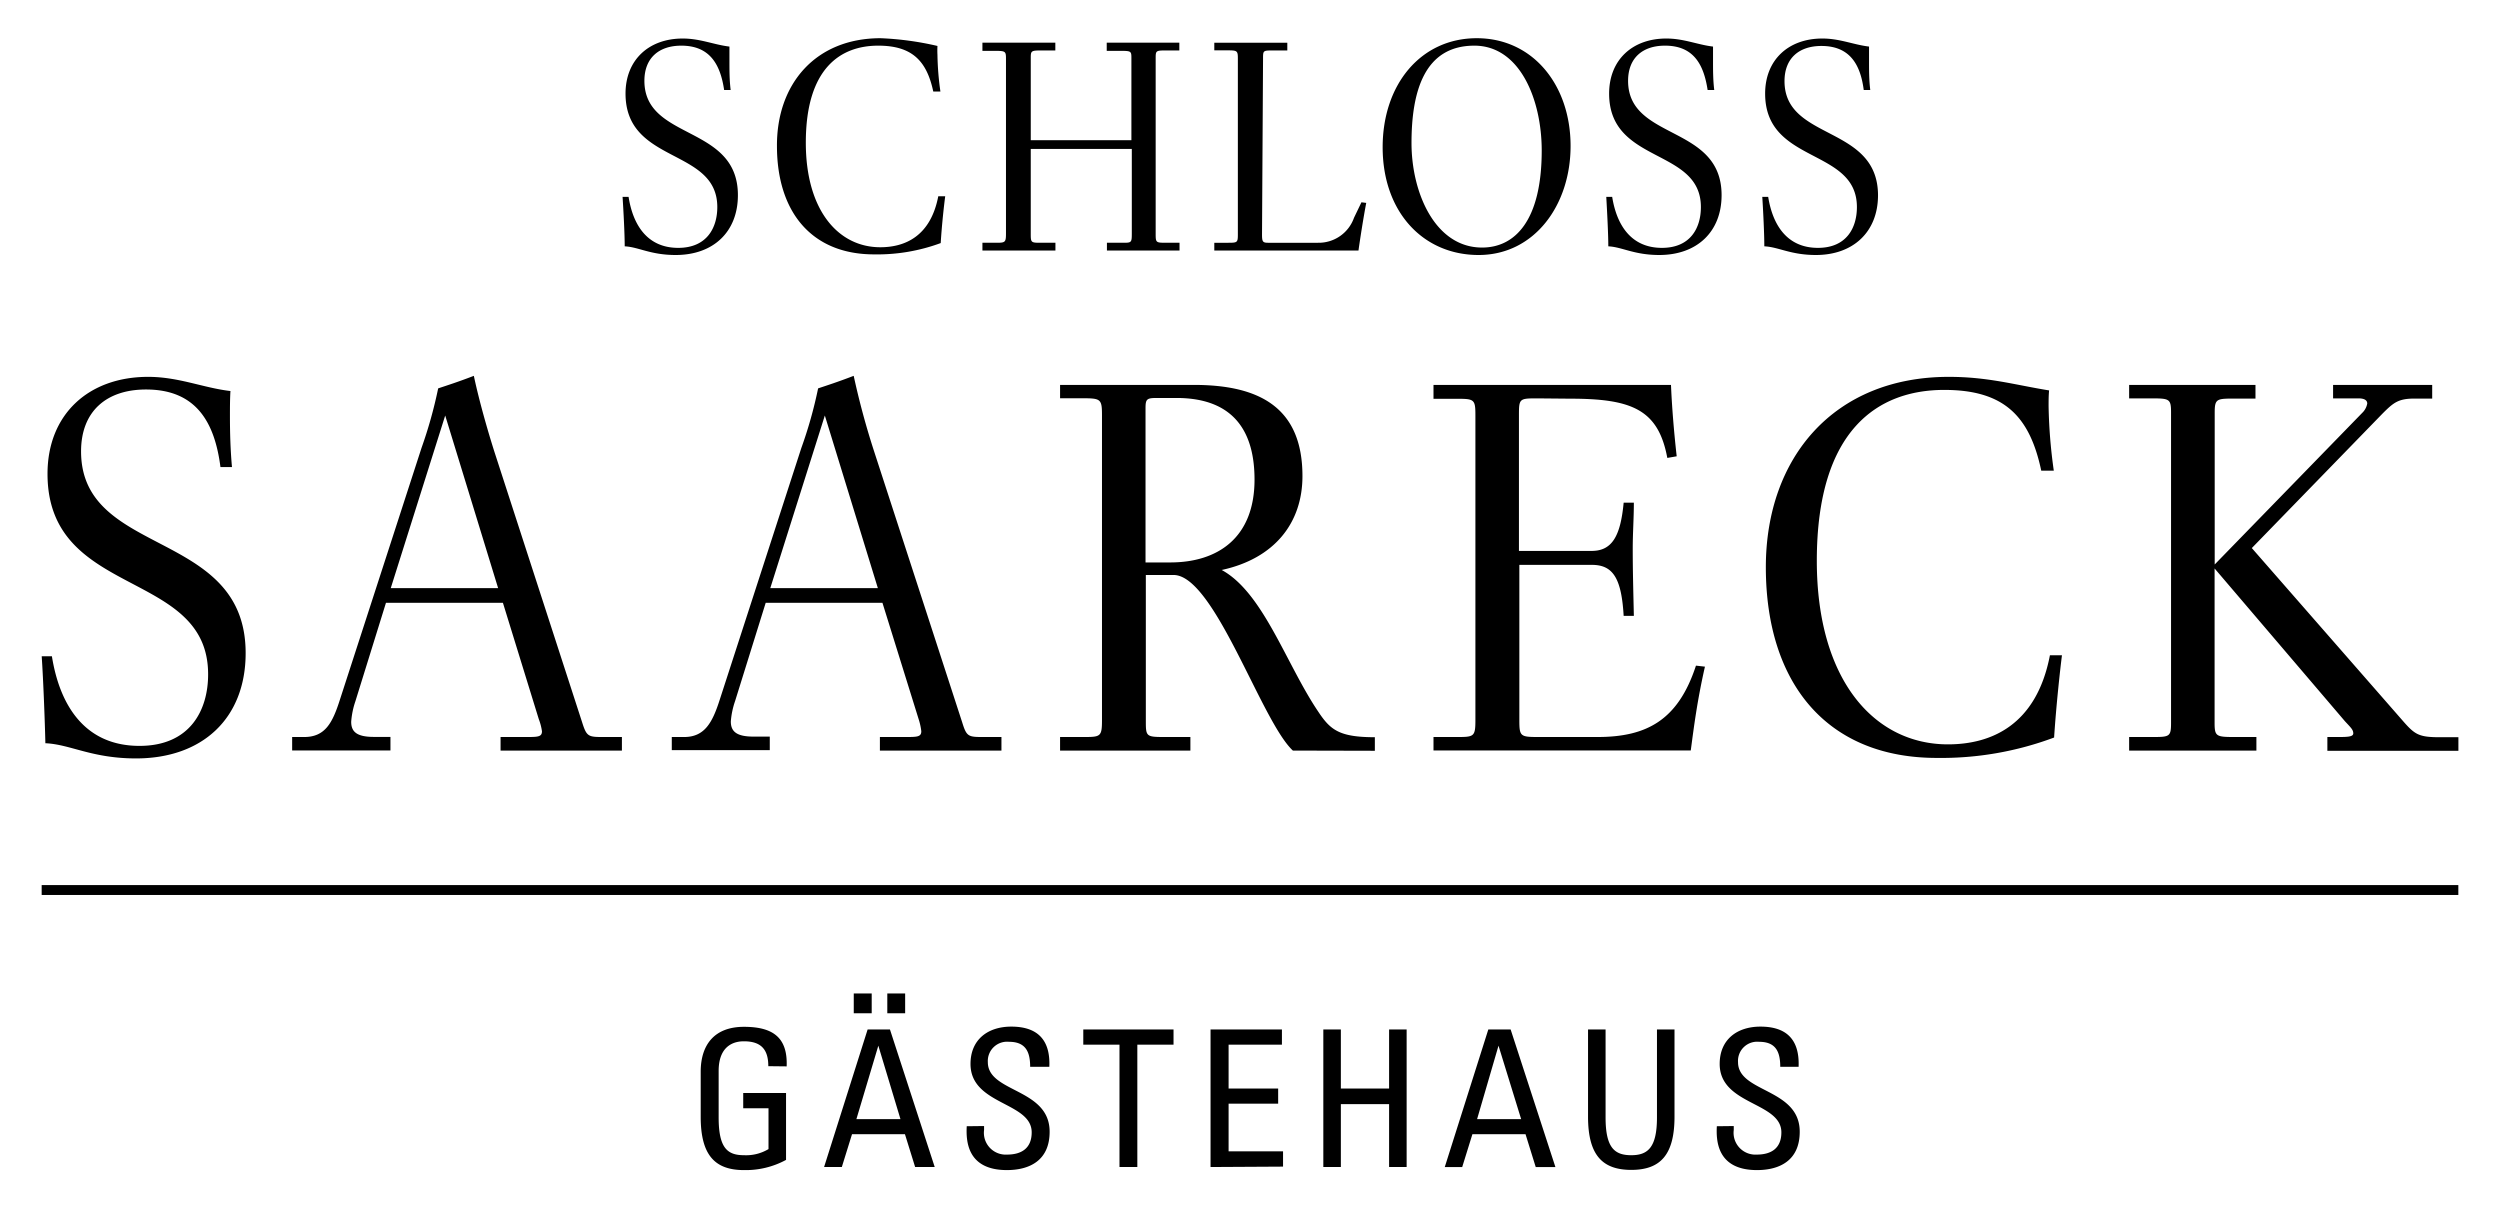 <?xml version="1.0" encoding="UTF-8"?> <svg xmlns="http://www.w3.org/2000/svg" width="600" height="290" version="1.1"><rect x="10" y="212.42" width="580" height="2.374"></rect><path d="m559.94 95.61v-3.23h23.787v3.279h-4.283c-3.891 0-5.041 1.003-7.684 3.646l-31.325 32.23 36.366 41.603c2.765 3.157 3.769 3.793 8.688 3.793h4.527v3.255h-31.447v-3.304h2.08c2.643 0 4.136 0 4.136-0.881s-0.612-1.395-2.007-2.912l-31.276-36.66v37.051c0 3.279 0.392 3.402 4.894 3.402h5.139v3.255h-30.542v-3.255h5.286c4.405 0 4.772 0 4.772-3.402v-74.495c0-3.255-0.367-3.377-4.772-3.377h-5.286v-3.23h30.322v3.279h-4.894c-4.405 0-4.894 0-4.894 3.377v36.44l35.363-36.342a4.111 4.111 0 0 0 1.248-2.276c0-0.759-0.612-1.248-2.129-1.248zm-68.156-1.909c-0.122 1.273-0.122 2.447-0.122 3.793a124.12 124.12 0 0 0 1.248 15.467h-3.01c-2.765-13.093-8.932-19.382-23.273-19.382-15.736 0-30.591 9.324-30.591 41.016 0 28.706 13.852 44.051 31.472 44.051 10.303 0 21.242-4.527 24.473-21.389h2.888c-0.489 3.891-1.371 11.943-1.884 19.749a77.333 77.333 0 0 1-28.168 4.894c-26.308 0-41.016-17.865-41.016-45.788 0-26.284 16.348-45.666 43.904-45.666 9.471 0 15.907 1.933 24.081 3.255zm-122.71 1.909c-4.405 0-4.527 0-4.527 4.013v32.597h17.449c4.894 0 6.926-3.524 7.684-11.576h2.447c0 3.646-0.269 7.342-0.269 11.062 0 5.286 0.147 10.695 0.269 16.103h-2.447c-0.514-8.81-2.447-12.236-7.562-12.236h-17.473v37.272c0 3.916 0.245 4.038 4.65 4.038h14.096c11.82 0 19.358-4.038 23.641-17.131l2.154 0.245c-1.884 8.296-2.643 14.463-3.402 20.116h-61.744v-3.23h5.408c4.283 0 4.65 0 4.65-4.038v-73.124c0-3.891-0.245-4.013-4.527-4.013h-5.531v-3.328h56.997c0.245 5.653 0.734 11.453 1.371 17.131l-2.252 0.392c-2.154-11.576-8.443-14.219-23.273-14.219zm-58.783 84.528c-7.562-6.999-18.844-42.142-28.633-42.142h-6.657v34.849c0 3.916 0 4.038 4.527 4.038h6.167v3.255h-31.276v-3.255h5.408c4.283 0 4.65 0 4.65-4.038v-73.124c0-3.891-0.245-4.136-4.527-4.136h-5.531v-3.206h32.132c15.858 0 26.039 5.531 26.039 21.878 0 11.208-6.657 19.774-19.382 22.539 9.96 5.408 15.491 22.637 23.151 33.968 2.912 4.405 5.041 6.167 13.607 6.167v3.255zm-35.363-45.152h5.922c11.429 0 20.239-5.922 20.239-19.896 0-10.817-4.405-19.578-18.746-19.578h-4.65c-2.447 0-2.765 0.245-2.765 2.447zm-63.139 9.691h-28.021l-7.342 23.567a19.578 19.578 0 0 0-1.028 4.894c0 2.252 1.15 3.646 5.408 3.646h3.94v3.255h-23.518v-3.157h2.961c4.894 0 6.779-3.402 8.541-8.932l19.578-60.398a104.06 104.06 0 0 0 4.038-14.341c2.276-0.759 4.65-1.517 8.541-3.01a186.16 186.16 0 0 0 4.894 18.11l21.144 65.048c1.126 3.646 1.493 3.524 5.776 3.524h3.646v3.255h-29.171v-3.255h5.898c3.035 0 4.038 0 4.038-1.395a14.928 14.928 0 0 0-0.636-2.888zm-26.92-3.524h25.819l-12.726-41.432zm-64.167 3.524h-28.07l-7.342 23.641a19.578 19.578 0 0 0-1.003 4.894c0 2.252 1.126 3.646 5.408 3.646h4.013v3.255h-23.592v-3.23h2.888c5.041 0 6.803-3.402 8.565-8.932l19.578-60.398a107.68 107.68 0 0 0 4.013-14.341c2.276-0.759 4.674-1.517 8.565-3.01 0 0 1.395 7.024 4.894 18.11l21.095 65.048c1.15 3.646 1.517 3.524 5.8 3.524h3.744v3.255h-29.122v-3.255h5.922c3.01 0 4.013 0 4.013-1.395a13.289 13.289 0 0 0-0.759-2.888zm-26.92-3.524h25.77l-12.701-41.432zm-61.108 40.869c-10.695 0-15.736-3.377-21.781-3.646-0.122-5.237-0.489-15.026-0.881-20.875h2.447c1.884 11.82 7.929 21.511 21.022 21.511 12.236 0 16.47-8.688 16.47-17.131 0.073-25.451-38.544-18.11-38.544-48.162 0-14.219 9.789-23.273 24.154-23.273 7.342 0 13.215 2.643 19.749 3.402-0.122 2.007-0.122 4.013-0.122 6.02 0 4.038 0.122 8.198 0.489 12.236h-2.765c-1.371-10.695-5.776-18.624-17.865-18.624-9.422 0-15.589 5.164-15.589 14.855 0 25.5 39.499 18.477 39.499 48.407 0 15.736-10.45 25.28-26.284 25.28z"></path><path d="m416.1 270.25v0.954a5.237 5.237 0 0 0 5.531 5.898c3.353 0 5.898-1.419 5.898-5.335 0-7.342-14.806-6.51-14.806-16.421 0-5.849 4.16-8.957 9.789-8.957 6.045 0 9.422 2.912 9.153 9.642h-4.405c0-3.622-1.077-5.996-5.066-5.996a4.601 4.601 0 0 0-5.066 4.894c0 7.342 14.806 6.216 14.806 16.69 0 6.95-4.894 9.202-10.254 9.202-9.789 0-9.789-7.342-9.642-10.523zm-34.971-23.176h4.209v21.12c0 7.342 2.203 9.055 6.167 9.055s6.167-1.835 6.167-9.055v-21.12h4.209v20.924c0 9.153-3.377 12.775-10.376 12.775-6.999 0-10.376-3.622-10.376-12.775zm-23.934 0h5.359l10.743 33.014h-4.723l-2.447-7.88h-12.75l-2.447 7.88h-4.185zm2.447 3.891-5.139 17.62h10.572zm-42.044 29.122v-33.014h4.209v14.17h11.576v-14.17h4.209v33.014h-4.209v-15.1h-11.576v15.1zm-27.067 0v-33.014h17.131v3.646h-12.799v10.523h11.894v3.646h-11.894v11.429h13.068v3.671zm-8.884-33.014v3.646h-8.688v29.367h-4.283v-29.367h-8.688v-3.646zm-45.47 23.176v0.954a5.237 5.237 0 0 0 5.531 5.898c3.328 0 5.898-1.419 5.898-5.335 0-7.342-14.684-6.51-14.684-16.421 0-5.849 4.16-8.957 9.789-8.957 6.02 0 9.422 2.912 9.128 9.642h-4.601c0-3.622-1.101-5.996-5.066-5.996a4.625 4.625 0 0 0-5.09 4.894c0 7.342 14.83 6.216 14.83 16.69 0 6.95-4.894 9.202-10.254 9.202-9.789 0-9.789-7.342-9.642-10.523zm-27.948-23.176h5.359l10.743 33.014h-4.699l-2.447-7.88h-12.701l-2.447 7.88h-4.258zm0.979-3.891h-4.307v-4.748h4.307zm1.591 7.782-5.262 17.62h10.572zm6.436-7.782h-4.283v-4.748h4.283zm-32.842 12.701c0-3.867-1.591-5.971-5.849-5.971-1.321 0-6.069 0.22-6.069 7.122v11.159c0 7.342 2.105 9.055 6.069 9.055a10.45 10.45 0 0 0 5.898-1.468v-9.789h-6.069v-3.671h10.278v16.054a20.263 20.263 0 0 1-10.107 2.447c-6.999 0-10.376-3.622-10.376-12.775v-10.817c0-6.583 3.377-10.792 10.376-10.792 6.999 0 10.523 2.594 10.254 9.495z"></path><path d="m435.82 61.2c-6.094 0-8.957-1.933-12.383-2.08 0-2.937-0.269-8.517-0.489-11.869h1.419c1.077 6.73 4.503 12.236 11.943 12.236 6.926 0 9.348-4.894 9.348-9.789 0-14.292-22.025-10.23-22.025-27.238 0-8.076 5.58-13.215 13.729-13.215 4.209 0 7.489 1.493 11.208 1.933v3.426c0 2.276 0 4.65 0.294 6.999h-1.566c-0.783-6.069-3.304-10.572-10.156-10.572-5.359 0-8.859 2.937-8.859 8.443 0 14.414 22.441 10.425 22.441 27.434-0.024 8.761-5.971 14.292-14.904 14.292zm-37.59 0c-6.069 0-8.932-1.933-12.236-2.08 0-2.937-0.294-8.517-0.489-11.869h1.419c1.077 6.73 4.503 12.236 11.943 12.236 6.926 0 9.348-4.894 9.348-9.789 0-14.292-22.025-10.23-22.025-27.238 0-8.076 5.58-13.215 13.729-13.215 4.209 0 7.489 1.493 11.208 1.933v3.426c0 2.276 0 4.65 0.294 6.999h-1.591c-0.93-6.143-3.377-10.646-10.23-10.646-5.359 0-8.859 2.937-8.859 8.443 0 14.414 22.441 10.425 22.441 27.434 0 8.835-5.947 14.365-14.953 14.365zm-43.365 0c-13.24 0-23.029-10.23-23.029-25.868 0-15.075 9.153-26.161 22.588-26.161 13.435 0 22.515 11.208 22.515 25.868 0 14.219-8.712 26.161-22.074 26.161zm-1.028-50.242c-11.918 0-15.075 10.866-15.075 23.371 0 11.918 5.653 25.084 16.935 25.084 7.88 0 14.316-6.436 14.316-23.298 0-12.089-5.164-25.158-16.176-25.158zm-50.952 45.299c0 1.713 0.147 2.007 1.444 2.007h11.992a8.981 8.981 0 0 0 8.639-5.996l1.786-3.72 1.15 0.147c-0.71 3.695-1.566 9.275-1.86 11.429h-34.604v-1.86h3.084c2.447 0 2.57 0 2.57-2.007v-42.191c0-1.909-0.147-1.982-2.57-1.982h-3.084v-1.835h17.522v1.86h-3.377c-2.447 0-2.447 0-2.447 1.982zm-22.808-44.149c-2.643 0-2.716 0-2.716 1.86v42.019c0 2.203 0 2.276 2.447 2.276h3.279v1.86h-17.424v-1.86h3.744c2.154 0 2.227 0 2.227-2.276v-20.239h-24.252v20.239c0 2.129 0 2.276 2.154 2.276h3.769v1.86h-17.522v-1.86h3.426c2.08 0 2.227-0.147 2.227-2.276v-41.922c0-1.786-0.147-1.86-2.79-1.86h-2.863v-1.958h17.498v1.86h-3.132c-2.765 0-2.765 0.073-2.765 1.958v19.578h24.154v-19.578c0-1.786 0-1.86-2.716-1.86h-3.206v-1.958h17.424v1.86zm-55.088-1.077a19.921 19.921 0 0 0 0 2.129 68.964 68.964 0 0 0 0.71 8.81h-1.713c-1.566-7.342-5.066-11.013-13.215-11.013-8.932 0-17.376 5.286-17.376 23.298 0 16.299 7.856 25.084 17.865 25.084 5.873 0 12.065-2.57 13.925-12.236h1.664c-0.294 2.227-0.808 6.803-1.077 11.233a43.904 43.904 0 0 1-16.005 2.716c-14.953 0-23.298-10.156-23.298-26.014-0.073-14.855 9.226-25.868 24.864-25.868a72.708 72.708 0 0 1 13.656 1.86zm-62.821 50.169c-6.069 0-8.932-1.933-12.236-2.08 0-2.937-0.294-8.517-0.514-11.869h1.444c1.052 6.73 4.479 12.236 11.918 12.236 6.926 0 9.373-4.894 9.373-9.789 0-14.292-22.025-10.23-22.025-27.238 0-8.076 5.58-13.215 13.729-13.215 4.209 0 7.489 1.493 11.208 1.933v3.426c0 2.276 0 4.65 0.294 6.999h-1.566c-0.905-6.143-3.426-10.646-10.278-10.646-5.359 0-8.859 2.937-8.859 8.443 0 14.414 22.441 10.425 22.441 27.434 0 8.835-5.922 14.365-14.928 14.365z"></path></svg> 